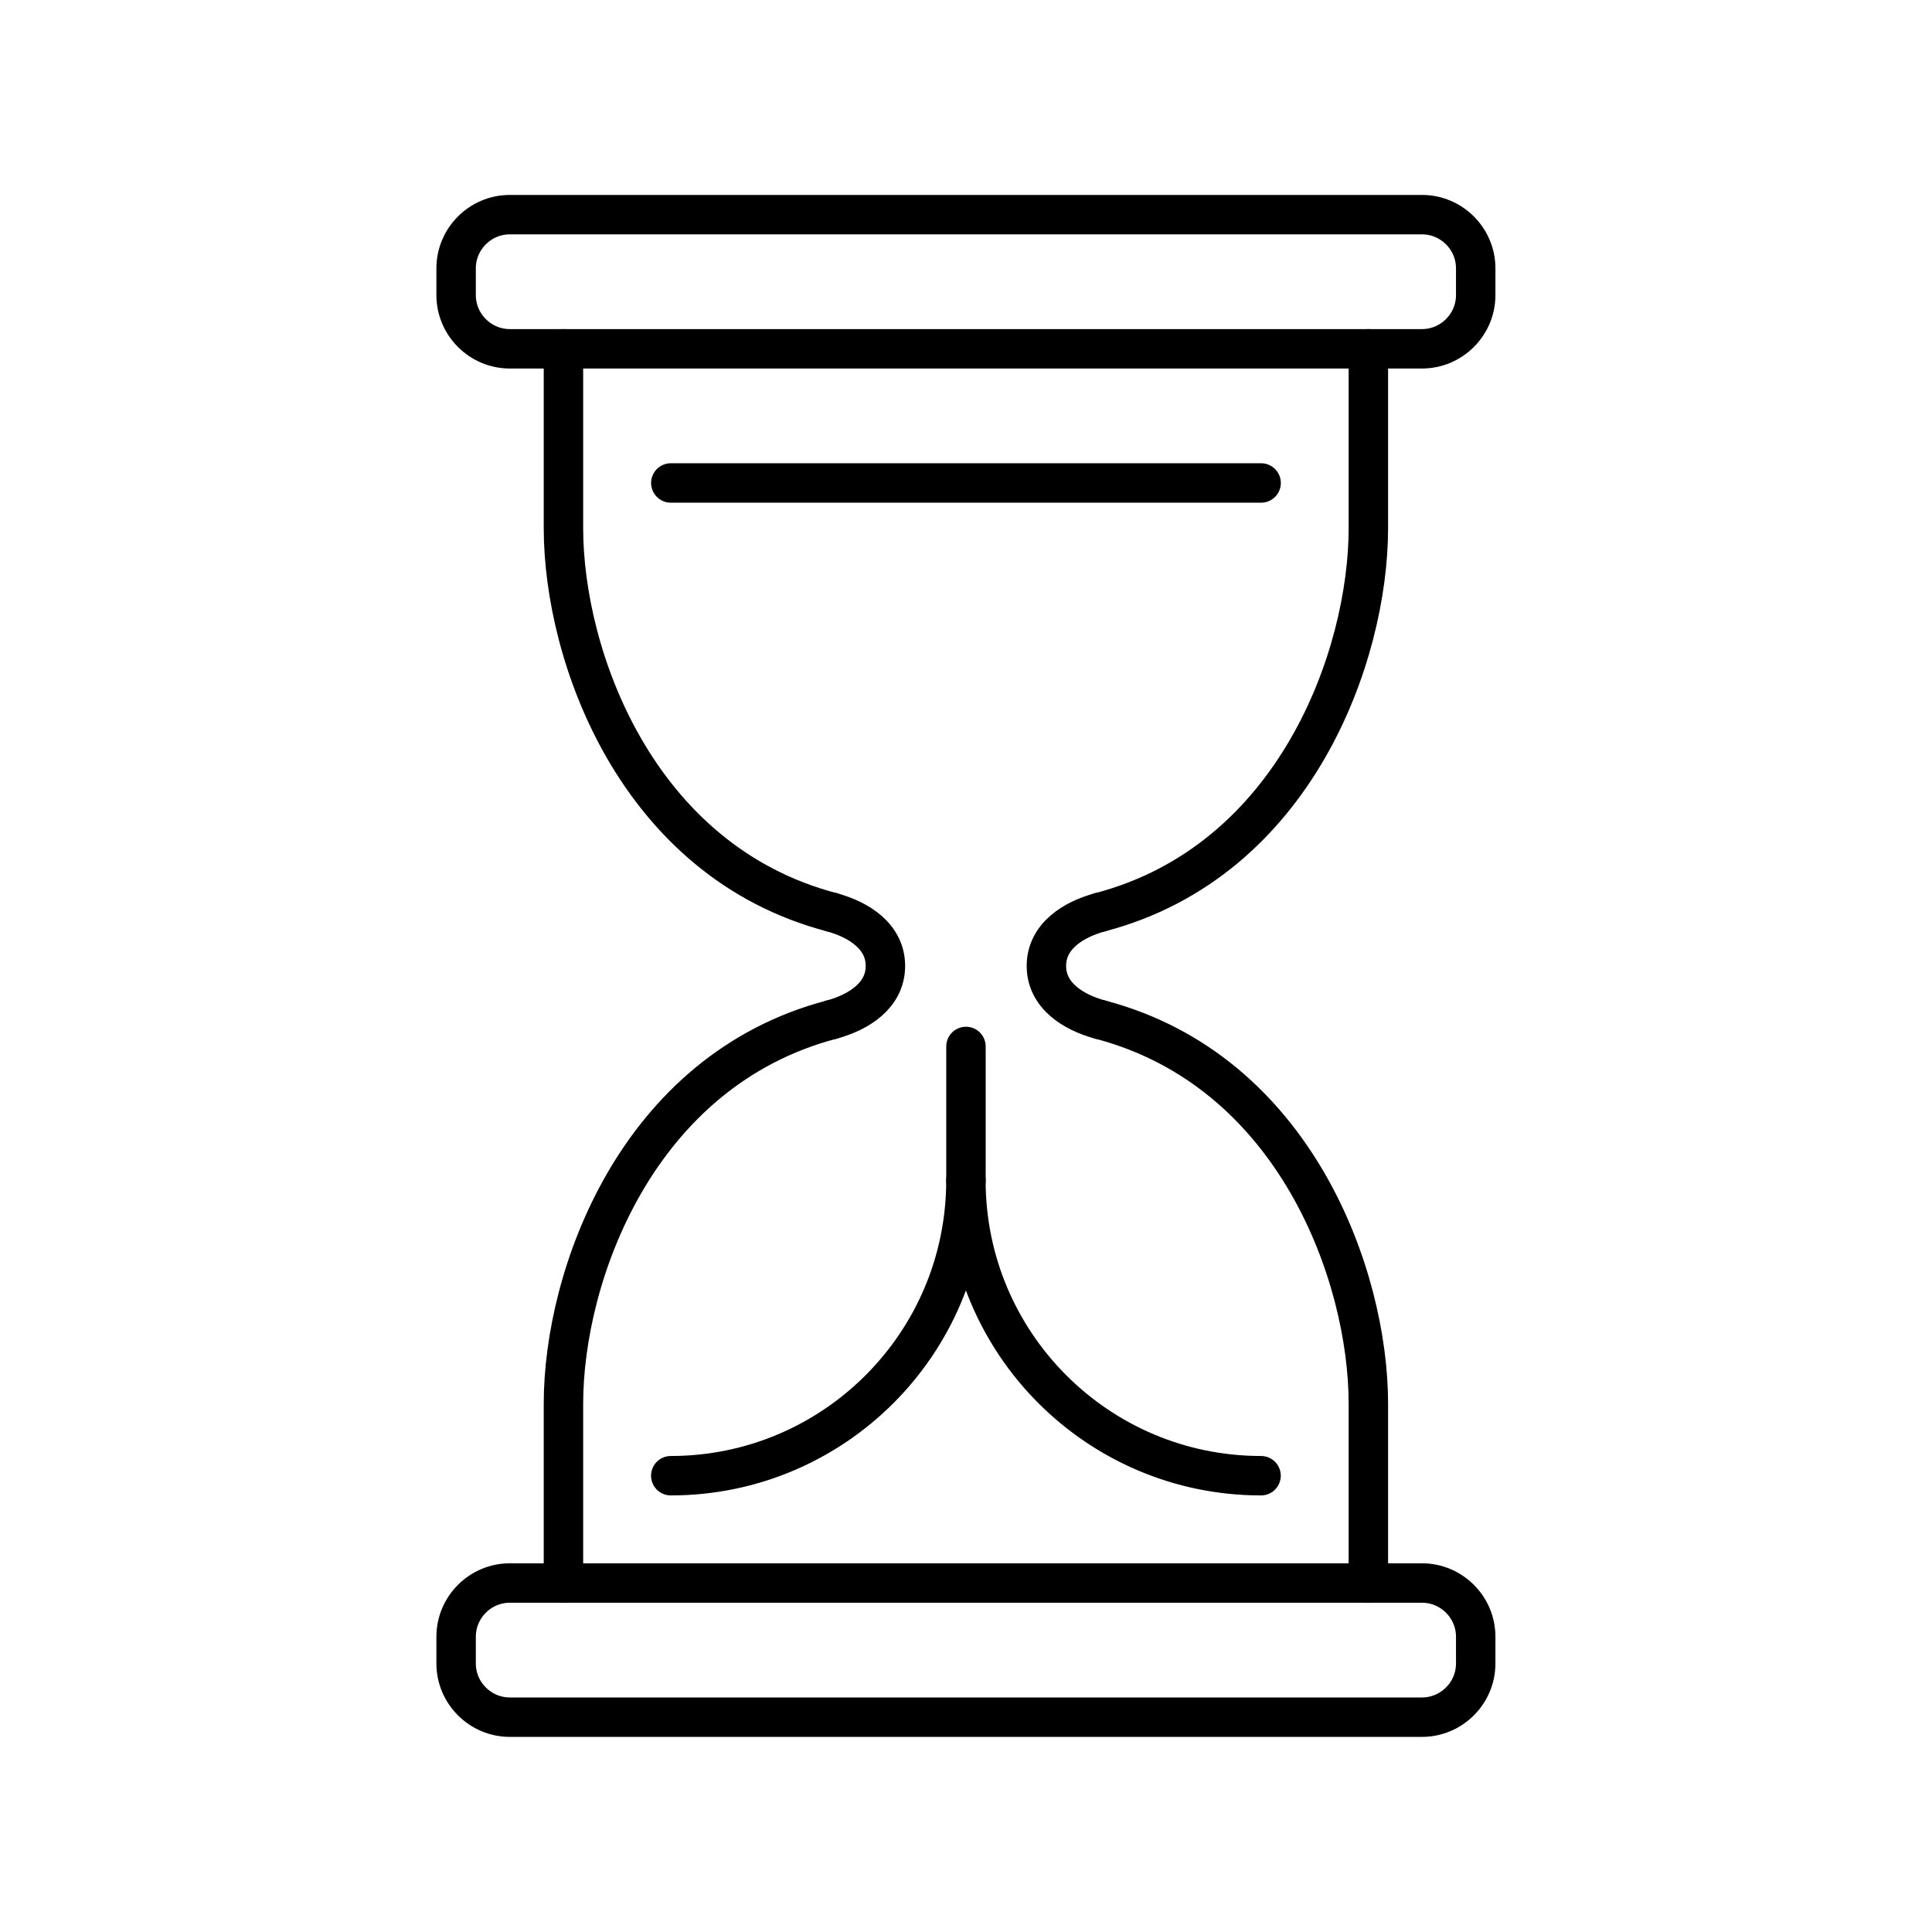 <?xml version="1.0" encoding="UTF-8"?> <svg xmlns="http://www.w3.org/2000/svg" viewBox="0 0 97.99 97.99" data-guides="{&quot;vertical&quot;:[],&quot;horizontal&quot;:[]}"><defs></defs><path fill="none" stroke="#000" fill-opacity="1" stroke-width="2" stroke-opacity="1" stroke-linecap="round" stroke-linejoin="round" id="tSvg143dd6ba7eb" title="Path 9" d="M42.186 46.269C32.29 43.671 28.578 33.279 28.578 26.784C28.578 23.753 28.578 20.722 28.578 17.691"></path><path fill="none" stroke="#000" fill-opacity="1" stroke-width="2" stroke-opacity="1" stroke-linecap="round" stroke-linejoin="round" id="tSvg76fe202143" title="Path 10" d="M28.578 80.29C28.578 77.259 28.578 74.228 28.578 71.198C28.578 64.703 32.29 54.31 42.186 51.712"></path><path fill="none" stroke="#000" fill-opacity="1" stroke-width="2" stroke-opacity="1" stroke-linecap="round" stroke-linejoin="round" id="tSvg5b3971468" title="Path 11" d="M42.186 51.712C43.547 51.343 44.908 50.495 44.908 48.991C44.908 47.487 43.547 46.638 42.186 46.269"></path><path fill="none" stroke="#000" fill-opacity="1" stroke-width="2" stroke-opacity="1" stroke-linecap="round" stroke-linejoin="round" id="tSvgb18f5c8b11" title="Path 12" d="M55.795 46.269C65.692 43.671 69.403 33.279 69.403 26.784C69.403 23.753 69.403 20.722 69.403 17.691"></path><path fill="none" stroke="#000" fill-opacity="1" stroke-width="2" stroke-opacity="1" stroke-linecap="round" stroke-linejoin="round" id="tSvg1bdd73fc0b" title="Path 13" d="M69.403 80.29C69.403 77.259 69.403 74.228 69.403 71.198C69.403 64.703 65.692 54.31 55.795 51.712"></path><path fill="none" stroke="#000" fill-opacity="1" stroke-width="2" stroke-opacity="1" stroke-linecap="round" stroke-linejoin="round" id="tSvgceece5affe" title="Path 14" d="M55.795 51.712C54.434 51.343 53.073 50.495 53.073 48.991C53.073 47.487 54.434 46.638 55.795 46.269"></path><path fill="none" stroke="#000" fill-opacity="1" stroke-width="2" stroke-opacity="1" stroke-linecap="round" stroke-linejoin="round" id="tSvg17169c4b33c" title="Path 15" d="M34.021 74.847C42.287 74.847 48.991 68.144 48.991 59.877C48.991 68.144 55.694 74.847 63.96 74.847"></path><path fill="none" stroke="#000" fill-opacity="1" stroke-width="2" stroke-opacity="1" stroke-linecap="round" stroke-linejoin="round" id="tSvg1008be6cd1e" title="Path 16" d="M74.847 14.969C74.847 16.466 73.621 17.691 72.125 17.691C56.702 17.691 41.279 17.691 25.856 17.691C24.36 17.691 23.134 16.466 23.134 14.969C23.134 14.516 23.134 14.062 23.134 13.608C23.134 12.111 24.36 10.887 25.856 10.887C41.279 10.887 56.702 10.887 72.125 10.887C73.621 10.887 74.847 12.111 74.847 13.608C74.847 14.062 74.847 14.516 74.847 14.969Z"></path><line stroke-linecap="round" stroke-linejoin="round" stroke-width="2" stroke="#000" x1="63.963" x2="34.023" y1="24.496" y2="24.496" fill="none" id="tSvg75d588d6f9" title="Line 10" fill-opacity="1" stroke-opacity="1" style="transform-origin: 48.993px 24.497px;"></line><path fill="none" stroke="#000" fill-opacity="1" stroke-width="2" stroke-opacity="1" stroke-linecap="round" stroke-linejoin="round" id="tSvg74ed15d0a6" title="Path 17" d="M74.847 84.373C74.847 85.869 73.621 87.094 72.125 87.094C56.702 87.094 41.279 87.094 25.856 87.094C24.36 87.094 23.134 85.869 23.134 84.373C23.134 83.919 23.134 83.465 23.134 83.012C23.134 81.515 24.36 80.29 25.856 80.29C41.279 80.29 56.702 80.29 72.125 80.29C73.621 80.29 74.847 81.515 74.847 83.012C74.847 83.465 74.847 83.919 74.847 84.373Z"></path><line stroke-linecap="round" stroke-linejoin="round" stroke-width="2" stroke="#000" x1="48.993" x2="48.993" y1="53.076" y2="59.88" fill="none" id="tSvgcb428145a0" title="Line 11" fill-opacity="1" stroke-opacity="1" style="transform-origin: 48.993px 56.478px;"></line></svg> 